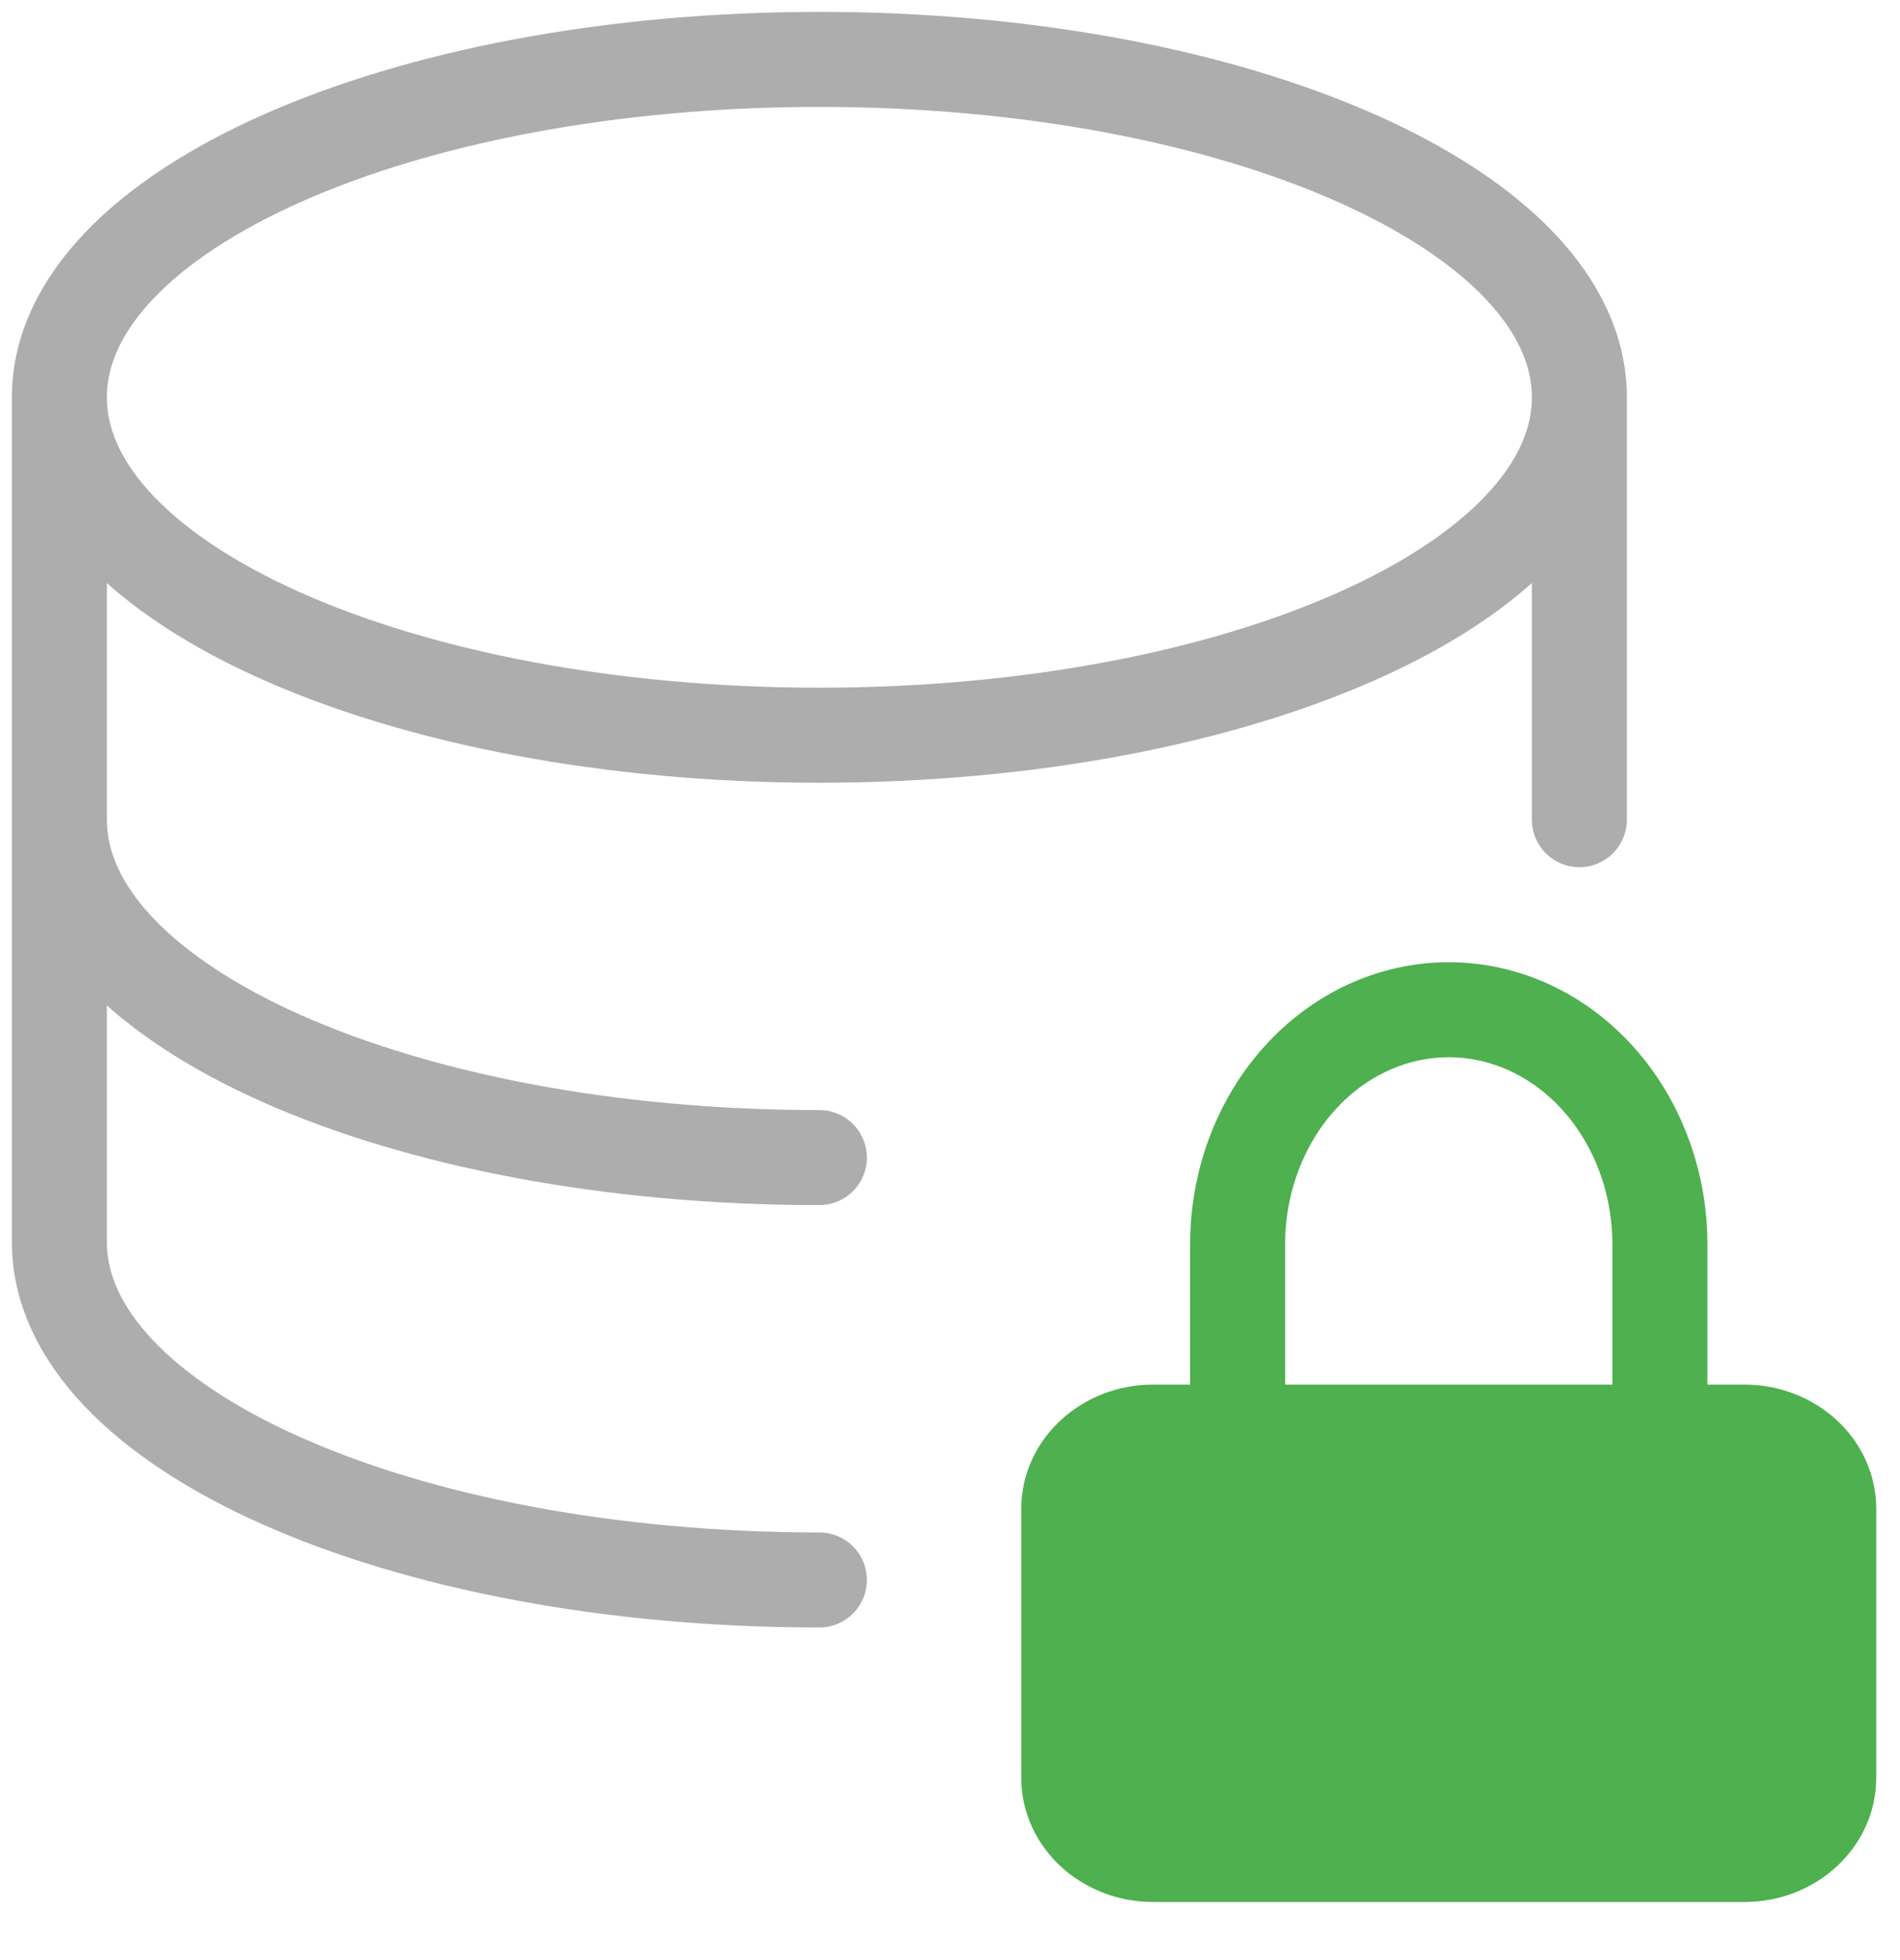 <svg width="32" height="33" viewBox="0 0 32 33" fill="none" xmlns="http://www.w3.org/2000/svg">
<path d="M26.6 6.689C26.6 9.832 20.868 12.378 13.8 12.378C6.732 12.378 1 9.832 1 6.689M26.6 6.689C26.6 3.546 20.868 1 13.8 1C6.732 1 1 3.546 1 6.689M26.6 6.689V13.8M1 6.689V13.8M1 13.8C1 16.943 6.732 19.489 13.8 19.489M1 13.8V20.911C1 24.054 6.732 26.6 13.8 26.6" stroke="#ADADAD" stroke-width="1.6" stroke-linecap="round" stroke-linejoin="round"/>
<path d="M20.844 24.111V20.951C20.844 19.903 21.219 18.898 21.886 18.157C22.553 17.416 23.457 17 24.4 17C25.343 17 26.247 17.416 26.914 18.157C27.581 18.898 27.956 19.903 27.956 20.951V24.111M19.422 24.111H29.378C30.163 24.111 30.8 24.69 30.8 25.404V29.929C30.8 30.643 30.163 31.222 29.378 31.222H19.422C18.637 31.222 18 30.643 18 29.929V25.404C18 24.69 18.637 24.111 19.422 24.111Z" stroke="#4EB04E" stroke-width="1.6" stroke-linecap="round" stroke-linejoin="round"/>
<rect x="18" y="24" width="13" height="7" fill="#4EB04E"/>
</svg>
